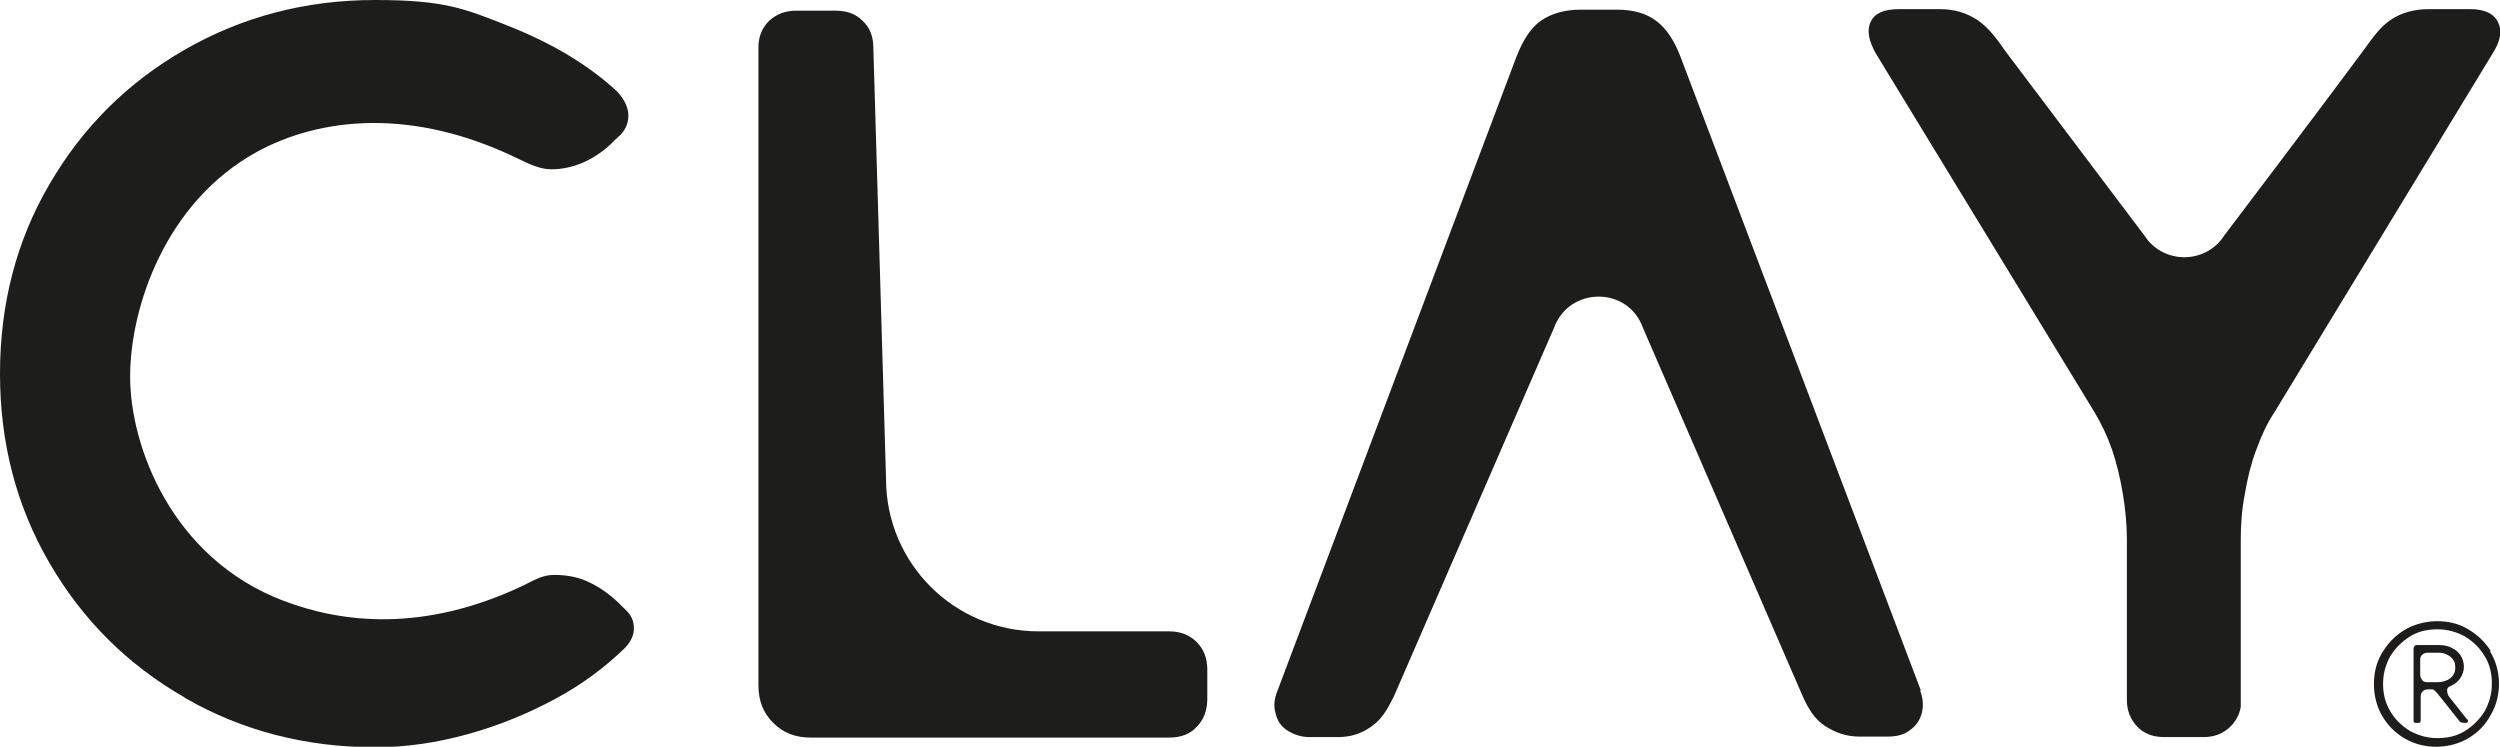<?xml version="1.0" encoding="UTF-8"?>
<svg id="Layer_1" xmlns="http://www.w3.org/2000/svg" version="1.1" viewBox="0 0 491.8 146.9">
  <!-- Generator: Adobe Illustrator 29.0.1, SVG Export Plug-In . SVG Version: 2.1.0 Build 192)  -->
  <defs>
    <style>
      .st0 {
        fill: #1d1c1a;
      }

      .st1 {
        fill: #1d1d1b;
      }
    </style>
  </defs>
  <path class="st1" d="M377.9,135.9l-47.3-124.7c-1.2-3.2-2.8-5.6-4.8-7.1s-4.5-2.2-7.8-2.2h-7c-3.3,0-5.9.8-7.9,2.2s-3.5,3.8-4.8,7.1l-47,124.7c-.6,1.5-.8,2.9-.4,4.3.3,1.4,1,2.6,2.2,3.4s2.7,1.4,4.5,1.4h5.6c2.5,0,4.7-.7,6.6-2.1,2-1.4,3.1-3.3,4.4-5.9l31.5-72.5c3-8.2,14.6-8.2,17.5,0l31.4,72.4c1.1,2.5,2.4,4.6,4.4,5.9s4.2,2.1,6.7,2.1h5.7c1.8,0,3.3-.4,4.5-1.4,1.2-.9,1.9-2.1,2.2-3.4.3-1.4.2-2.8-.4-4.3h0Z"/>
  <path class="st1" d="M36.3,137.2c-11.3-6.5-20.1-15.3-26.6-26.5C3.2,99.5,0,87.1,0,73.5s3.2-26.1,9.7-37.2c6.5-11.2,15.3-20,26.6-26.5S60.1,0,73.8,0s17.6,1.7,26.2,5.1c8.6,3.4,15.8,7.7,21.4,12.9,1.3,1.4,2.1,2.9,2.2,4.4s-.4,2.9-1.5,4.1l-1.2,1.1c-1.7,1.8-3.7,3.2-5.8,4.2-2.2,1-4.4,1.5-6.6,1.5-2.2,0-4.1-.9-6.2-1.9-21.3-10.5-39.6-8.2-51.8-1.5-18,9.9-24.9,30.6-24.9,44.2s8.1,35.7,30.2,44.1c11.6,4.4,27.5,6.2,46.9-2.9,2.1-1,3.9-2.2,6.2-2.2s4.5.3,6.7,1.3,4.2,2.4,6.1,4.2l1.4,1.4c1.1,1,1.6,2.2,1.6,3.6s-.6,2.6-1.7,3.8c-3.9,3.8-8.4,7.2-13.8,10.1s-11,5.2-17.1,6.9-12.2,2.6-18.2,2.6c-13.7,0-26.2-3.2-37.5-9.7h0Z"/>
  <path class="st1" d="M235.4,126.3c-1.4-1.4-3.2-2.1-5.4-2.1h-25.7c-16.6,0-30-13.4-30-30l-2.5-84.9c0-2.1-.7-3.9-2.1-5.2-1.4-1.4-3.1-2-5.4-2h-7.7c-2.1,0-3.9.7-5.3,2-1.4,1.4-2.1,3.1-2.1,5.2v125.5c0,3,.9,5.4,2.9,7.4s4.4,2.9,7.4,2.9h70.5c2.3,0,4.1-.7,5.4-2.1,1.4-1.4,2.1-3.2,2.1-5.6v-5.7c0-2.2-.7-4-2.1-5.4h0Z"/>
  <path class="st1" d="M491.4,4.3c-.8-1.6-2.6-2.5-5.4-2.5h-8.2c-2.9,0-5.4.7-7.5,2.1s-3.6,3.6-5.5,6.2c-7,9.5-27.3,36.3-27.3,36.3-1.6,2.5-4.5,4.2-7.8,4.2s-6.2-1.7-7.8-4.2c-2.2-2.9-27.3-36.2-27.3-36.2-2-2.9-3.5-4.8-5.5-6.2-2.1-1.4-4.5-2.2-7.4-2.2h-8.2c-2.9,0-4.7.8-5.5,2.5-.8,1.6-.4,3.7,1,6.2l43.1,70.7c1.3,2.2,2.5,4.7,3.4,7.3.9,2.7,1.6,5.6,2.1,8.6s.8,6.1.8,9.1v31.5h0c0,2.1.7,3.8,2,5.2s3.1,2.1,5.4,2.1h7.7c2.1,0,3.9-.7,5.3-2.1,1.1-1.1,1.7-2.3,2-3.8v-32.8c0-3,.2-6,.8-9.1.5-3,1.2-5.9,2.2-8.6,1-2.7,2.1-5.2,3.5-7.3l43-70.7c1.6-2.5,2-4.6,1.1-6.2h0Z"/>
  <g>
    <path class="st0" d="M490,128.1c-1.2-1.9-2.7-3.3-4.6-4.4s-3.9-1.5-6-1.5-4.6.6-6.5,1.8-3.3,2.7-4.4,4.6-1.5,3.9-1.5,6,.5,4.3,1.6,6.2,2.6,3.4,4.5,4.5c1.9,1.1,4,1.6,6.2,1.6s4.5-.6,6.3-1.7c1.9-1.1,3.4-2.7,4.4-4.6,1.1-1.9,1.6-3.9,1.6-6.1s-.6-4.6-1.8-6.4ZM488.8,139.9c-1,1.6-2.3,2.9-3.9,3.9-1.6,1-3.4,1.4-5.4,1.4s-3.7-.5-5.4-1.4c-1.6-1-2.9-2.2-3.9-3.9s-1.4-3.4-1.4-5.4.5-3.7,1.4-5.4c1-1.6,2.3-2.9,3.9-3.9,1.6-1,3.4-1.4,5.4-1.4s3.7.5,5.4,1.4c1.6,1,2.9,2.2,3.9,3.9,1,1.6,1.4,3.4,1.4,5.4s-.5,3.7-1.4,5.4Z"/>
    <path class="st0" d="M485.3,141.5l-3.4-4.3c-.4-.5-.5-.9-.5-1.4s.3-.7.8-.9c.7-.3,1.3-.8,1.8-1.5.4-.6.7-1.4.7-2.2s-.2-1.5-.6-2.2c-.4-.6-1-1.2-1.7-1.5-.7-.4-1.5-.6-2.5-.6h-4.4c-.2,0-.4,0-.5.2-.1.1-.2.3-.2.5v14.1c0,.2,0,.3.1.4.1.1.2.1.4.1h.4c.2,0,.3,0,.4-.1,0-.1.1-.2.1-.4v-4.6c0-.5.1-.8.4-1.1.2-.2.6-.4,1-.4h.2c.3,0,.5,0,.7,0,.2,0,.4.2.6.4.2.2.4.4.7.8l3.9,4.9c.1.2.3.3.4.4.1,0,.4.1.6.1h.4c.1,0,.2,0,.3-.1s.1-.2.1-.3c0-.1,0-.2-.1-.3h0ZM477.5,134.2c-.4,0-.8-.1-1-.4s-.4-.6-.4-1v-2.9c0-.5.1-.9.4-1.1.3-.3.7-.4,1.1-.4h2c.7,0,1.3.1,1.8.4.5.2.9.6,1.2,1,.3.4.4.9.4,1.5s-.1,1.1-.4,1.5c-.3.4-.7.8-1.2,1-.5.2-1.1.4-1.8.4h-2.2Z"/>
  </g>
</svg>